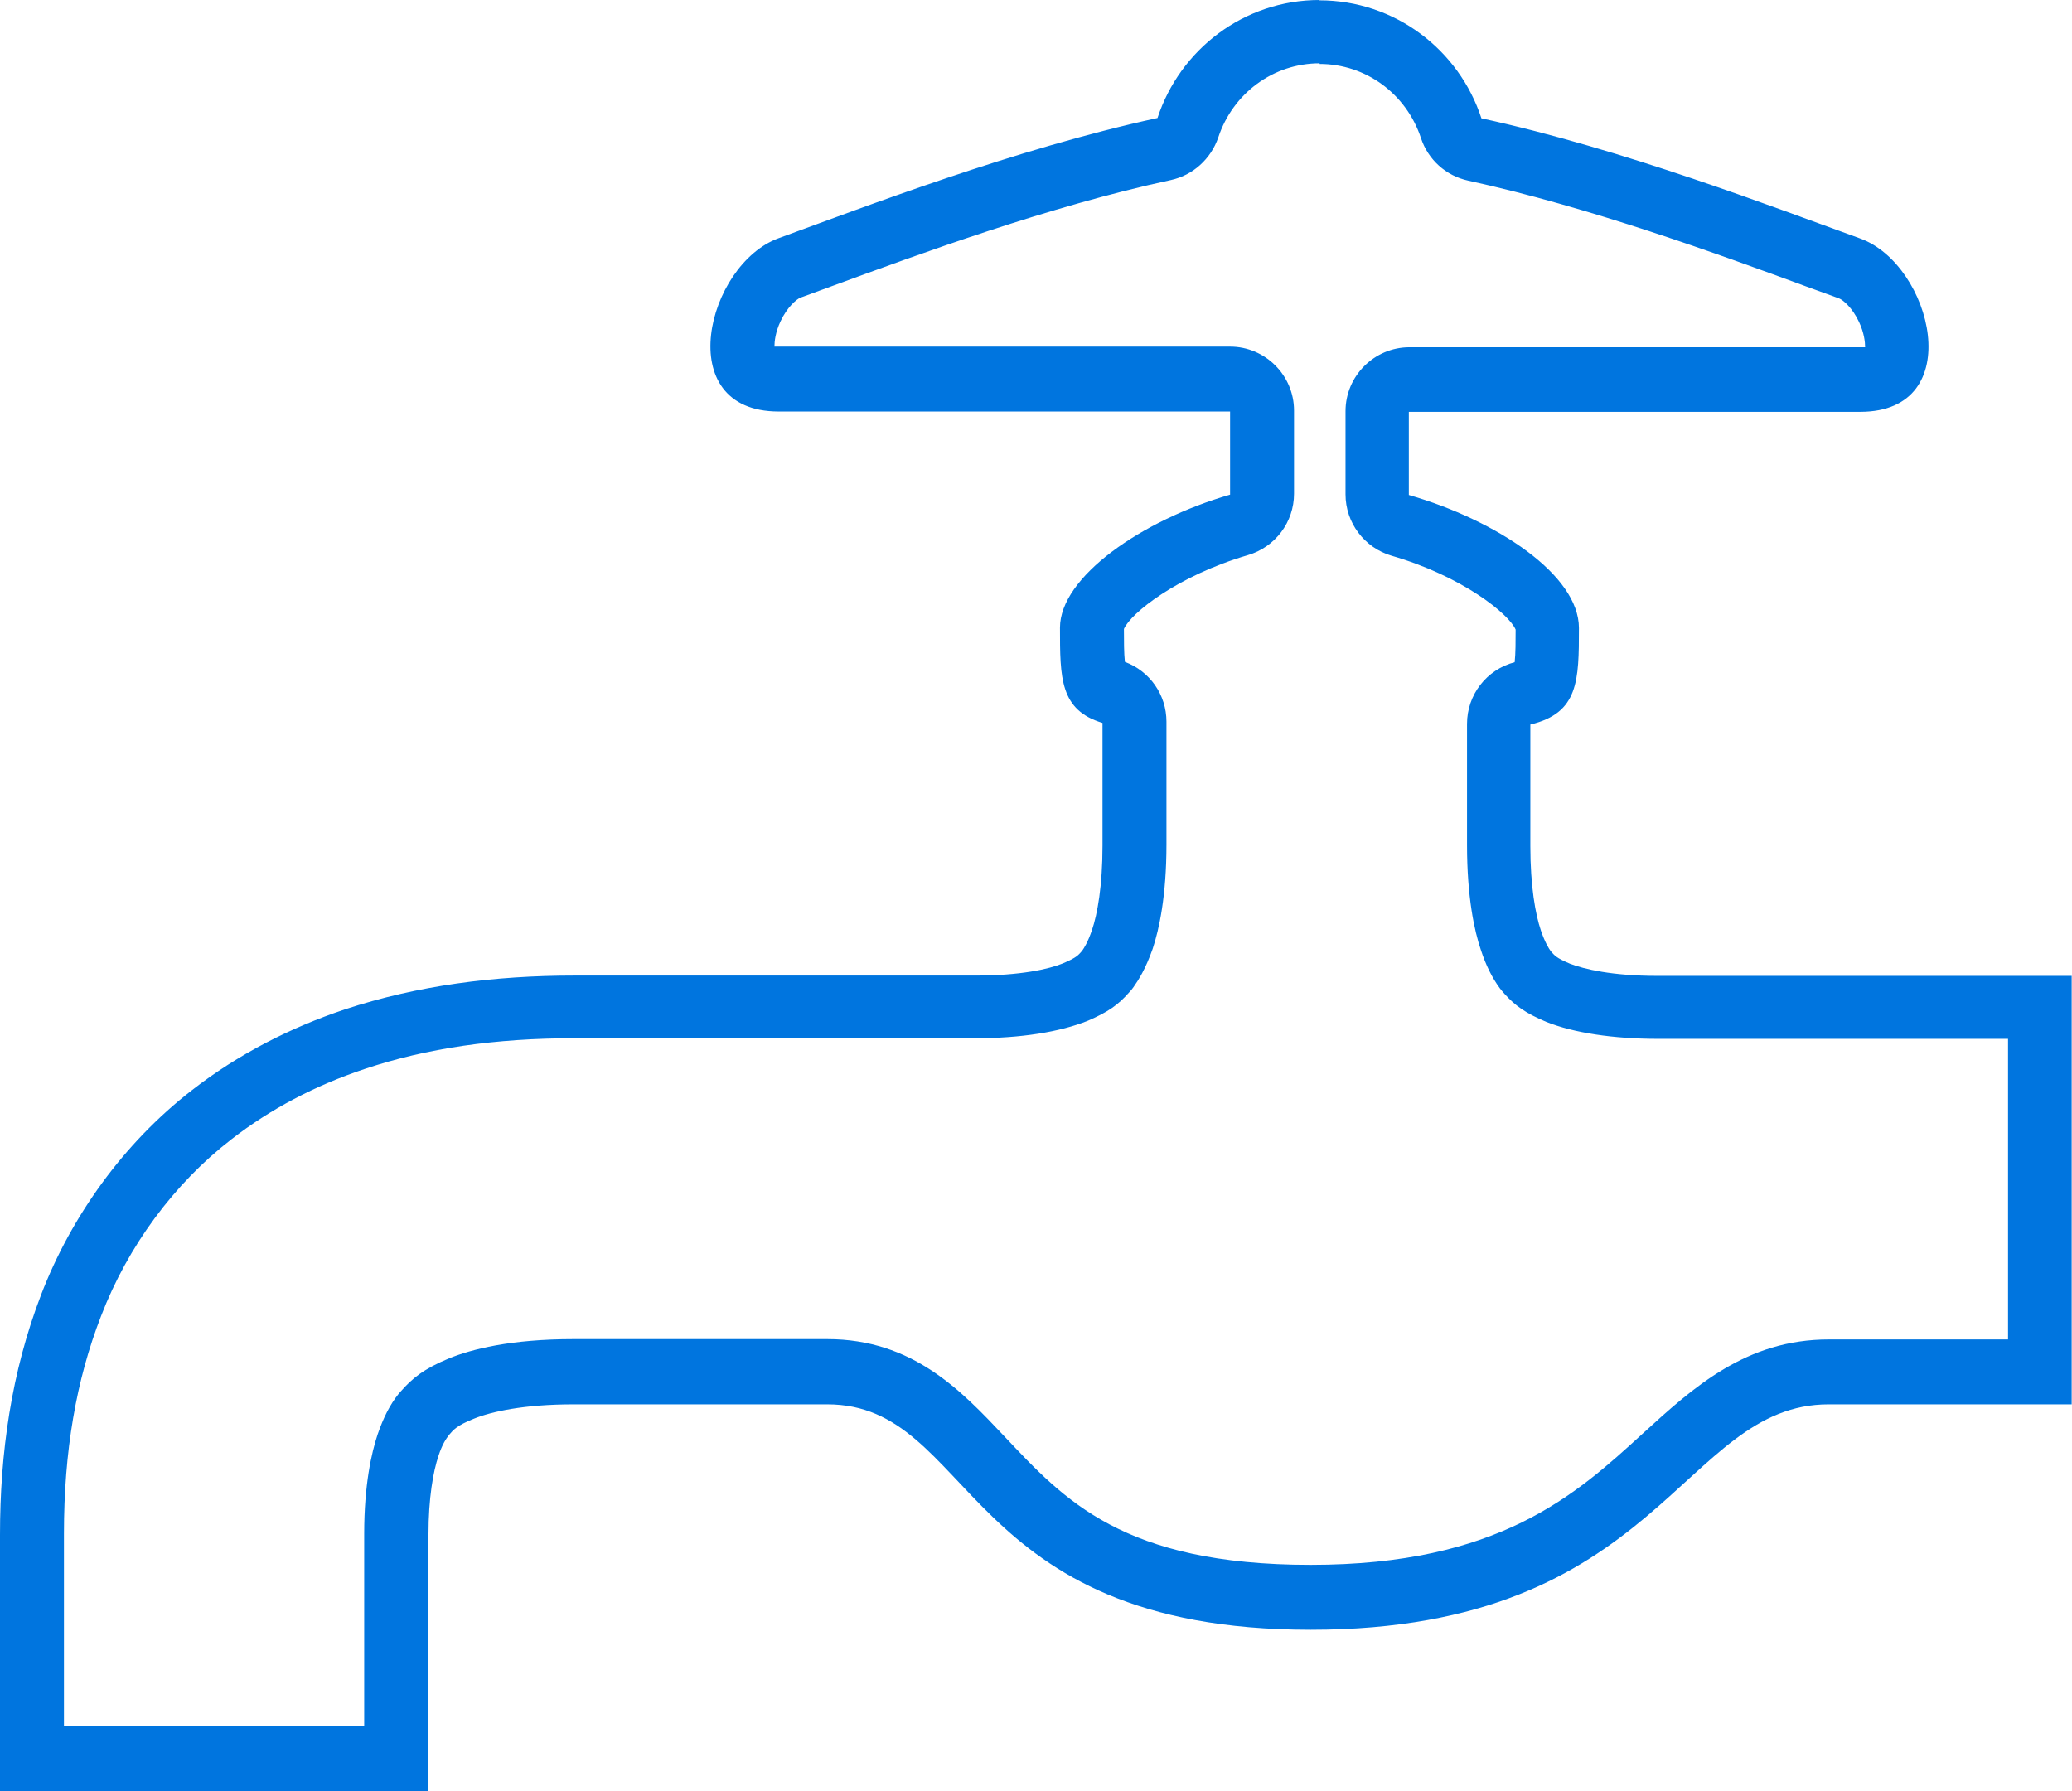 <?xml version="1.0" encoding="UTF-8"?><svg id="_レイヤー_2" xmlns="http://www.w3.org/2000/svg" viewBox="0 0 64.8 56.02"><defs><style>.cls-1{fill:#0075df;}</style></defs><g id="_レイヤー_1-2"><path class="cls-1" d="M41.27,2c1.44,0,2.71.93,3.17,2.32.22.67.78,1.18,1.48,1.33,3.81.83,7.88,2.32,10.57,3.31l1.02.37c.13.05.42.29.63.74.16.34.19.63.19.79-.04,0-.08,0-.13,0h-14.12c-1.1,0-2,.9-2,2v2.6c0,.89.59,1.67,1.44,1.92,2.21.64,3.67,1.82,3.88,2.31,0,.34,0,.76-.03,1.02-.88.23-1.49,1.02-1.49,1.93v3.79c0,1.63.23,2.68.43,3.27.16.49.35.87.59,1.2.04.05.11.14.15.18.34.38.67.61,1.31.88.85.34,2.08.53,3.49.53h10.95v9.4h-5.6c-2.59,0-4.23,1.49-5.82,2.94-2.11,1.93-4.51,4.11-10.39,4.11s-7.71-2.04-9.57-4.01c-1.35-1.43-2.87-3.05-5.55-3.05h-7.93c-1.98,0-3.2.32-3.89.6-.8.33-1.16.63-1.52,1.04-.02.03-.05.05-.07.08-.27.34-.47.74-.65,1.26-.19.57-.42,1.57-.42,3.1v6.02H2v-6.02c0-2.57.38-4.79,1.16-6.8.84-2.19,2.29-4.15,4.08-5.53,1.21-.94,2.61-1.68,4.17-2.2,1.94-.65,4.09-.96,6.56-.96h12.55c1.39,0,2.62-.19,3.51-.55.6-.26.93-.48,1.28-.88.05-.05.1-.11.14-.17.15-.21.38-.57.6-1.2.2-.6.43-1.65.43-3.26v-3.84c0-.84-.52-1.58-1.3-1.87-.03-.26-.03-.68-.03-1.03.21-.49,1.67-1.66,3.88-2.31.85-.25,1.44-1.03,1.44-1.92v-2.6c0-1.1-.9-2-2-2h-14.12c-.05,0-.1,0-.13,0,0-.16.03-.45.19-.79.21-.45.5-.69.62-.74l1.01-.37c2.7-.99,6.77-2.49,10.58-3.31.69-.15,1.25-.66,1.48-1.33.46-1.39,1.73-2.32,3.17-2.32M41.27,0c-2.38,0-4.37,1.56-5.07,3.69-4.46.97-9.19,2.79-11.85,3.76-2.25.82-3.38,5.42,0,5.42h14.12v2.6c-2.77.8-5.32,2.58-5.32,4.16s0,2.58,1.33,2.98v3.84c0,1.26-.16,2.14-.33,2.64-.13.38-.24.55-.31.65-.12.13-.15.2-.6.39-.44.18-1.33.38-2.72.38h-12.55c-2.52,0-4.91.31-7.19,1.06-1.7.57-3.33,1.4-4.77,2.52-2.16,1.67-3.79,3.97-4.72,6.39C.35,42.92,0,45.45,0,48v8.02h13.4v-8.02c0-1.16.15-1.98.31-2.46.12-.37.24-.54.33-.66.14-.16.23-.29.78-.51.54-.22,1.56-.45,3.12-.45h7.93c4.62,0,4.15,7.05,15.12,7.05s11.58-7.05,16.2-7.05h7.6v-13.4h-12.97c-1.39,0-2.28-.21-2.72-.38-.45-.19-.48-.26-.6-.39-.07-.1-.18-.27-.31-.65-.17-.5-.33-1.38-.33-2.64,0-4.67,0-2.08,0-3.8,1.51-.36,1.52-1.37,1.52-3.02s-2.55-3.36-5.32-4.16v-2.6h14.12c3.38,0,2.25-4.6,0-5.42-2.66-.96-7.39-2.79-11.85-3.76-.7-2.14-2.7-3.69-5.07-3.69h0Z"/></g></svg>